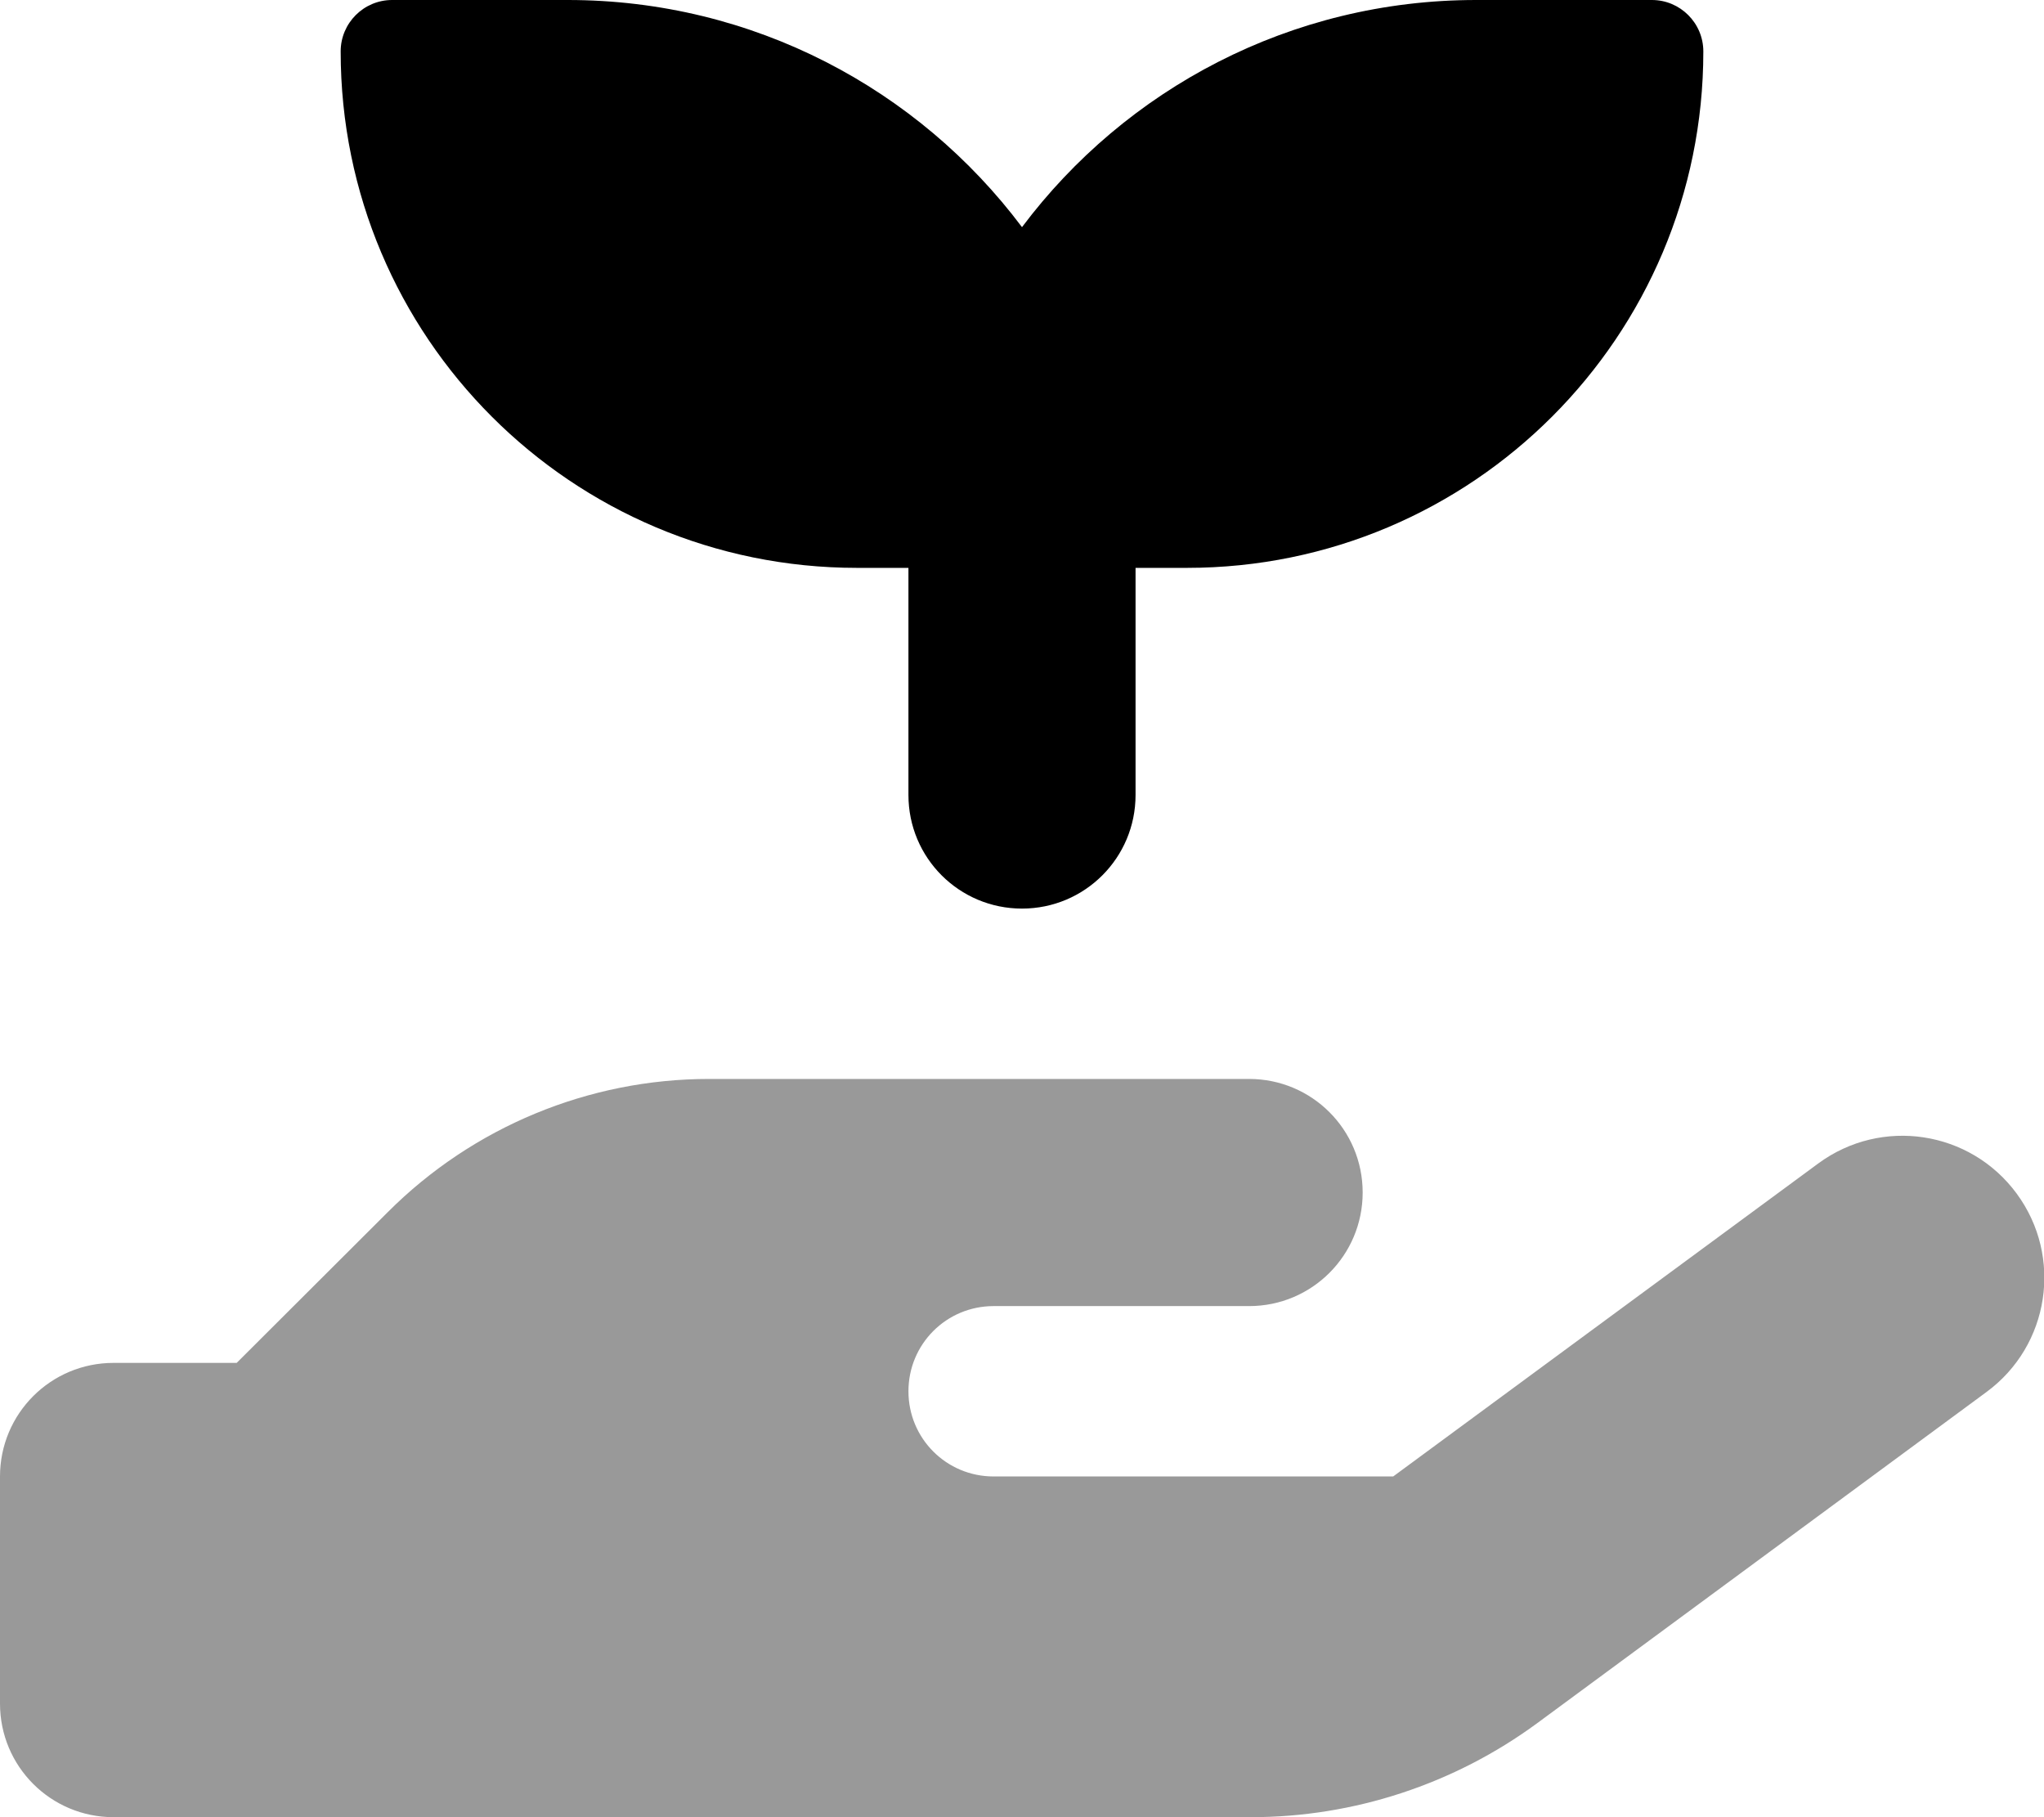 <svg xmlns="http://www.w3.org/2000/svg" viewBox="0 0 576 512"><!--! Font Awesome Pro 7.1.0 by @fontawesome - https://fontawesome.com License - https://fontawesome.com/license (Commercial License) Copyright 2025 Fonticons, Inc. --><path opacity=".4" fill="currentColor" d="M0 416l0 64c0 17.7 14.3 32 32 32l320.5 0c29 0 57.3-9.3 80.7-26.5l126.6-93.3c17.8-13.1 21.6-38.1 8.5-55.9s-38.1-21.6-55.9-8.5L392.6 416 280 416c-13.3 0-24-10.7-24-24s10.7-24 24-24l72 0c17.7 0 32-14.3 32-32s-14.3-32-32-32l-152.2 0c-33.9 0-66.5 13.5-90.5 37.5L66.7 384 32 384c-17.7 0-32 14.3-32 32z"/><path fill="currentColor" d="M96 14.5C96 6.5 102.5 0 110.5 0L160 0c52.3 0 98.8 25.1 128 64 29.2-38.9 75.7-64 128-64l49.5 0c8 0 14.5 6.5 14.5 14.5 0 80.3-65.1 145.5-145.5 145.5l-14.5 0 0 64c0 17.7-14.3 32-32 32s-32-14.3-32-32l0-64-14.5 0C161.1 160 96 94.9 96 14.5z"/></svg>
